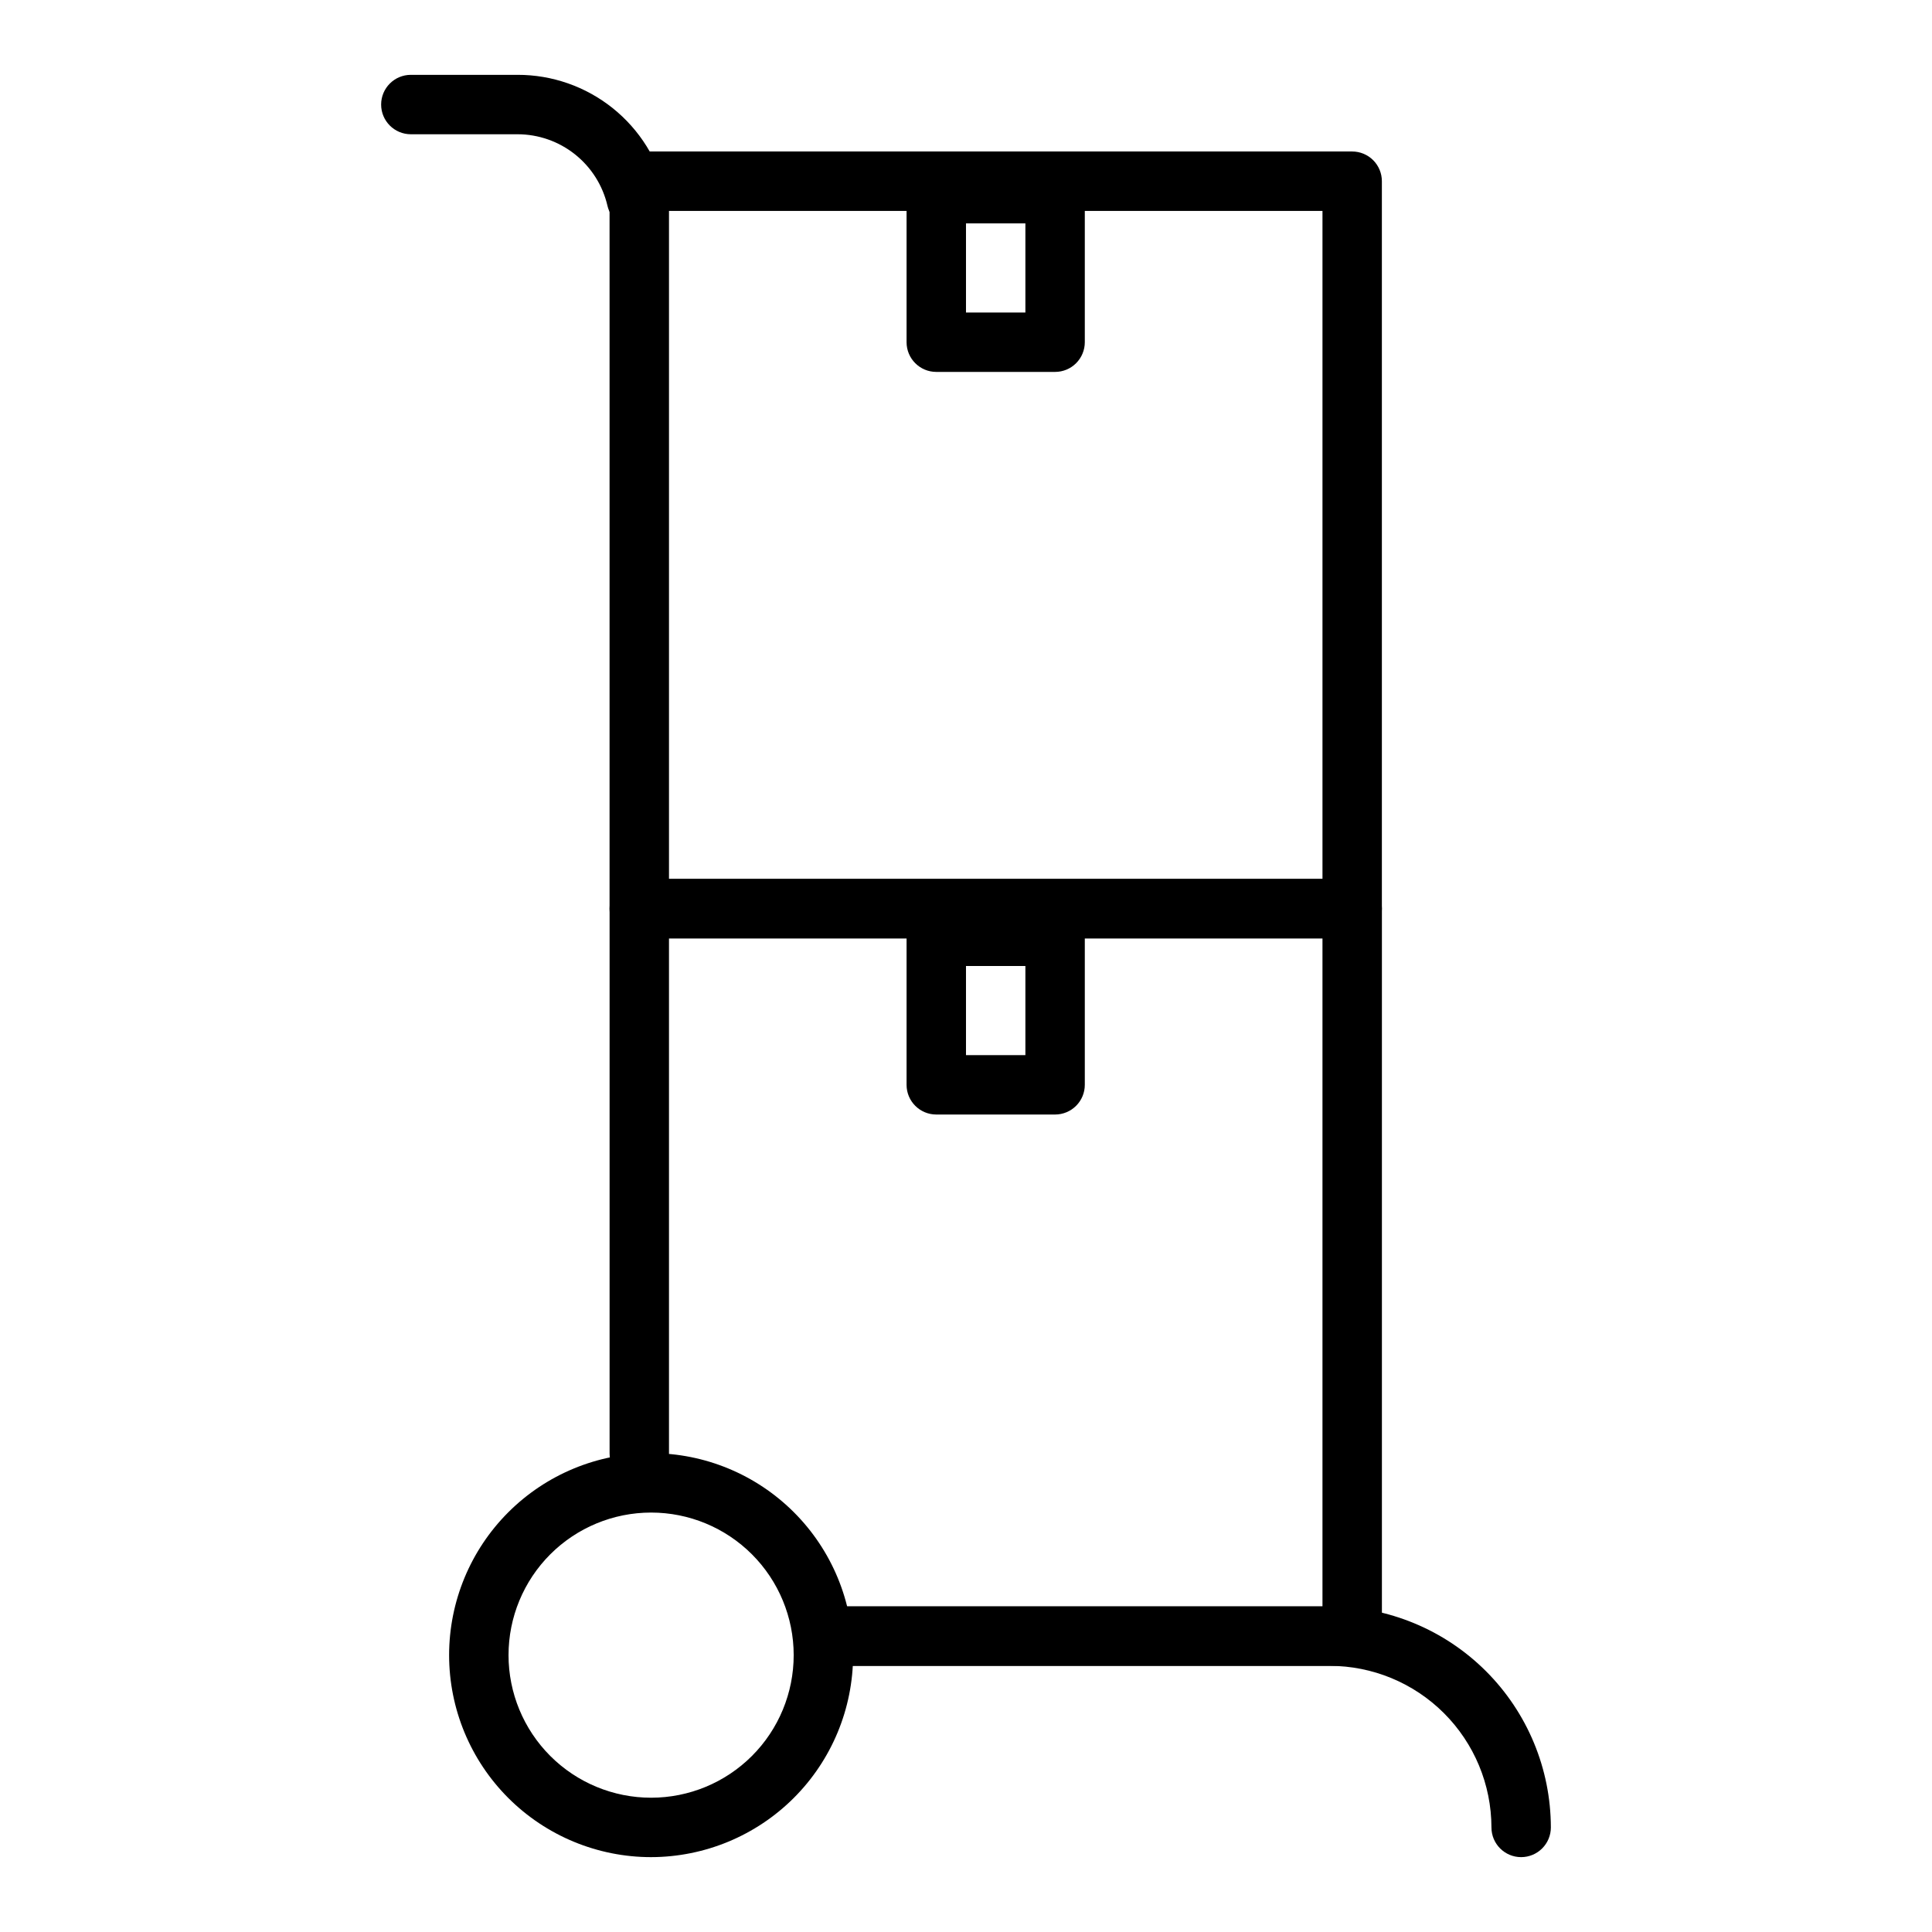 <?xml version="1.0" encoding="UTF-8"?>
<!-- Uploaded to: SVG Repo, www.svgrepo.com, Generator: SVG Repo Mixer Tools -->
<svg fill="#000000" width="800px" height="800px" version="1.1" viewBox="144 144 512 512" xmlns="http://www.w3.org/2000/svg">
 <g>
  <path d="m547.12 636.16c-4.348 0-7.871-3.523-7.871-7.871-0.02-11.367-4.551-22.258-12.594-30.289-8.043-8.027-18.941-12.535-30.309-12.535h-129.5c-4.348 0-7.871-3.527-7.871-7.875s3.523-7.871 7.871-7.871h129.5c15.539 0 30.445 6.168 41.441 17.148 10.996 10.984 17.184 25.879 17.207 41.422 0 2.086-0.832 4.09-2.309 5.566-1.477 1.473-3.477 2.305-5.566 2.305z"/>
  <path d="m312.86 204.61c-3.731 0.102-7.016-2.43-7.871-6.059-1.246-5.394-4.285-10.207-8.617-13.652-4.328-3.445-9.703-5.32-15.234-5.32h-28.262c-4.348 0-7.871-3.523-7.871-7.871 0-4.348 3.523-7.875 7.871-7.875h28.262c9.164-0.02 18.062 3.09 25.223 8.816 7.156 5.727 12.145 13.727 14.137 22.672 0.984 4.215-1.617 8.438-5.828 9.449-0.605 0.023-1.215-0.031-1.809-0.16z"/>
  <path d="m502.34 392.68h-188.93c-4.348 0-7.871-3.523-7.871-7.871v-192.79c0-4.348 3.523-7.871 7.871-7.871h188.93c2.086 0 4.09 0.828 5.566 2.305 1.477 1.477 2.305 3.481 2.305 5.566v192.79c0 2.09-0.828 4.09-2.305 5.566-1.477 1.477-3.481 2.305-5.566 2.305zm-181.05-15.742h173.18v-177.04h-173.18z"/>
  <path d="m502.34 585.46h-135.48c-4.348 0-7.871-3.527-7.871-7.875s3.523-7.871 7.871-7.871h127.61v-177.04h-173.18v136.5c0 4.348-3.523 7.871-7.871 7.871s-7.871-3.523-7.871-7.871v-144.38c0-4.348 3.523-7.871 7.871-7.871h188.93c2.086 0 4.09 0.828 5.566 2.305 1.477 1.477 2.305 3.481 2.305 5.566v192.79c0 2.09-0.828 4.09-2.305 5.566-1.477 1.477-3.481 2.309-5.566 2.309z"/>
  <path d="m423.61 439.36h-31.488c-4.348 0-7.871-3.523-7.871-7.871v-39.363c0-4.348 3.523-7.871 7.871-7.871h31.488c2.09 0 4.09 0.828 5.566 2.305 1.477 1.477 2.309 3.481 2.309 5.566v39.363c0 2.086-0.832 4.09-2.309 5.566-1.477 1.473-3.477 2.305-5.566 2.305zm-23.613-15.746h15.742v-23.613h-15.742z"/>
  <path d="m423.61 242.56h-31.488c-4.348 0-7.871-3.523-7.871-7.871v-39.363c0-4.348 3.523-7.871 7.871-7.871h31.488c2.09 0 4.09 0.832 5.566 2.305 1.477 1.477 2.309 3.481 2.309 5.566v39.363c0 2.086-0.832 4.09-2.309 5.566-1.477 1.477-3.477 2.305-5.566 2.305zm-23.613-15.746h15.742v-23.613h-15.742z"/>
  <path d="m316.55 636.16c-14.195 0-27.812-5.641-37.852-15.68-10.039-10.039-15.68-23.652-15.68-37.852 0-14.195 5.641-27.812 15.68-37.852 10.039-10.039 23.656-15.676 37.852-15.676 14.199 0 27.812 5.637 37.852 15.676 10.039 10.039 15.68 23.656 15.68 37.852-0.023 14.191-5.668 27.793-15.703 37.828-10.035 10.035-23.637 15.68-37.828 15.703zm0-91.316c-10.02 0-19.633 3.981-26.719 11.066-7.086 7.086-11.066 16.699-11.066 26.719 0 10.023 3.981 19.633 11.066 26.719 7.086 7.086 16.699 11.066 26.719 11.066 10.023 0 19.633-3.981 26.719-11.066 7.086-7.086 11.066-16.695 11.066-26.719 0-10.02-3.981-19.633-11.066-26.719-7.086-7.086-16.695-11.066-26.719-11.066z"/>
 </g>
</svg>